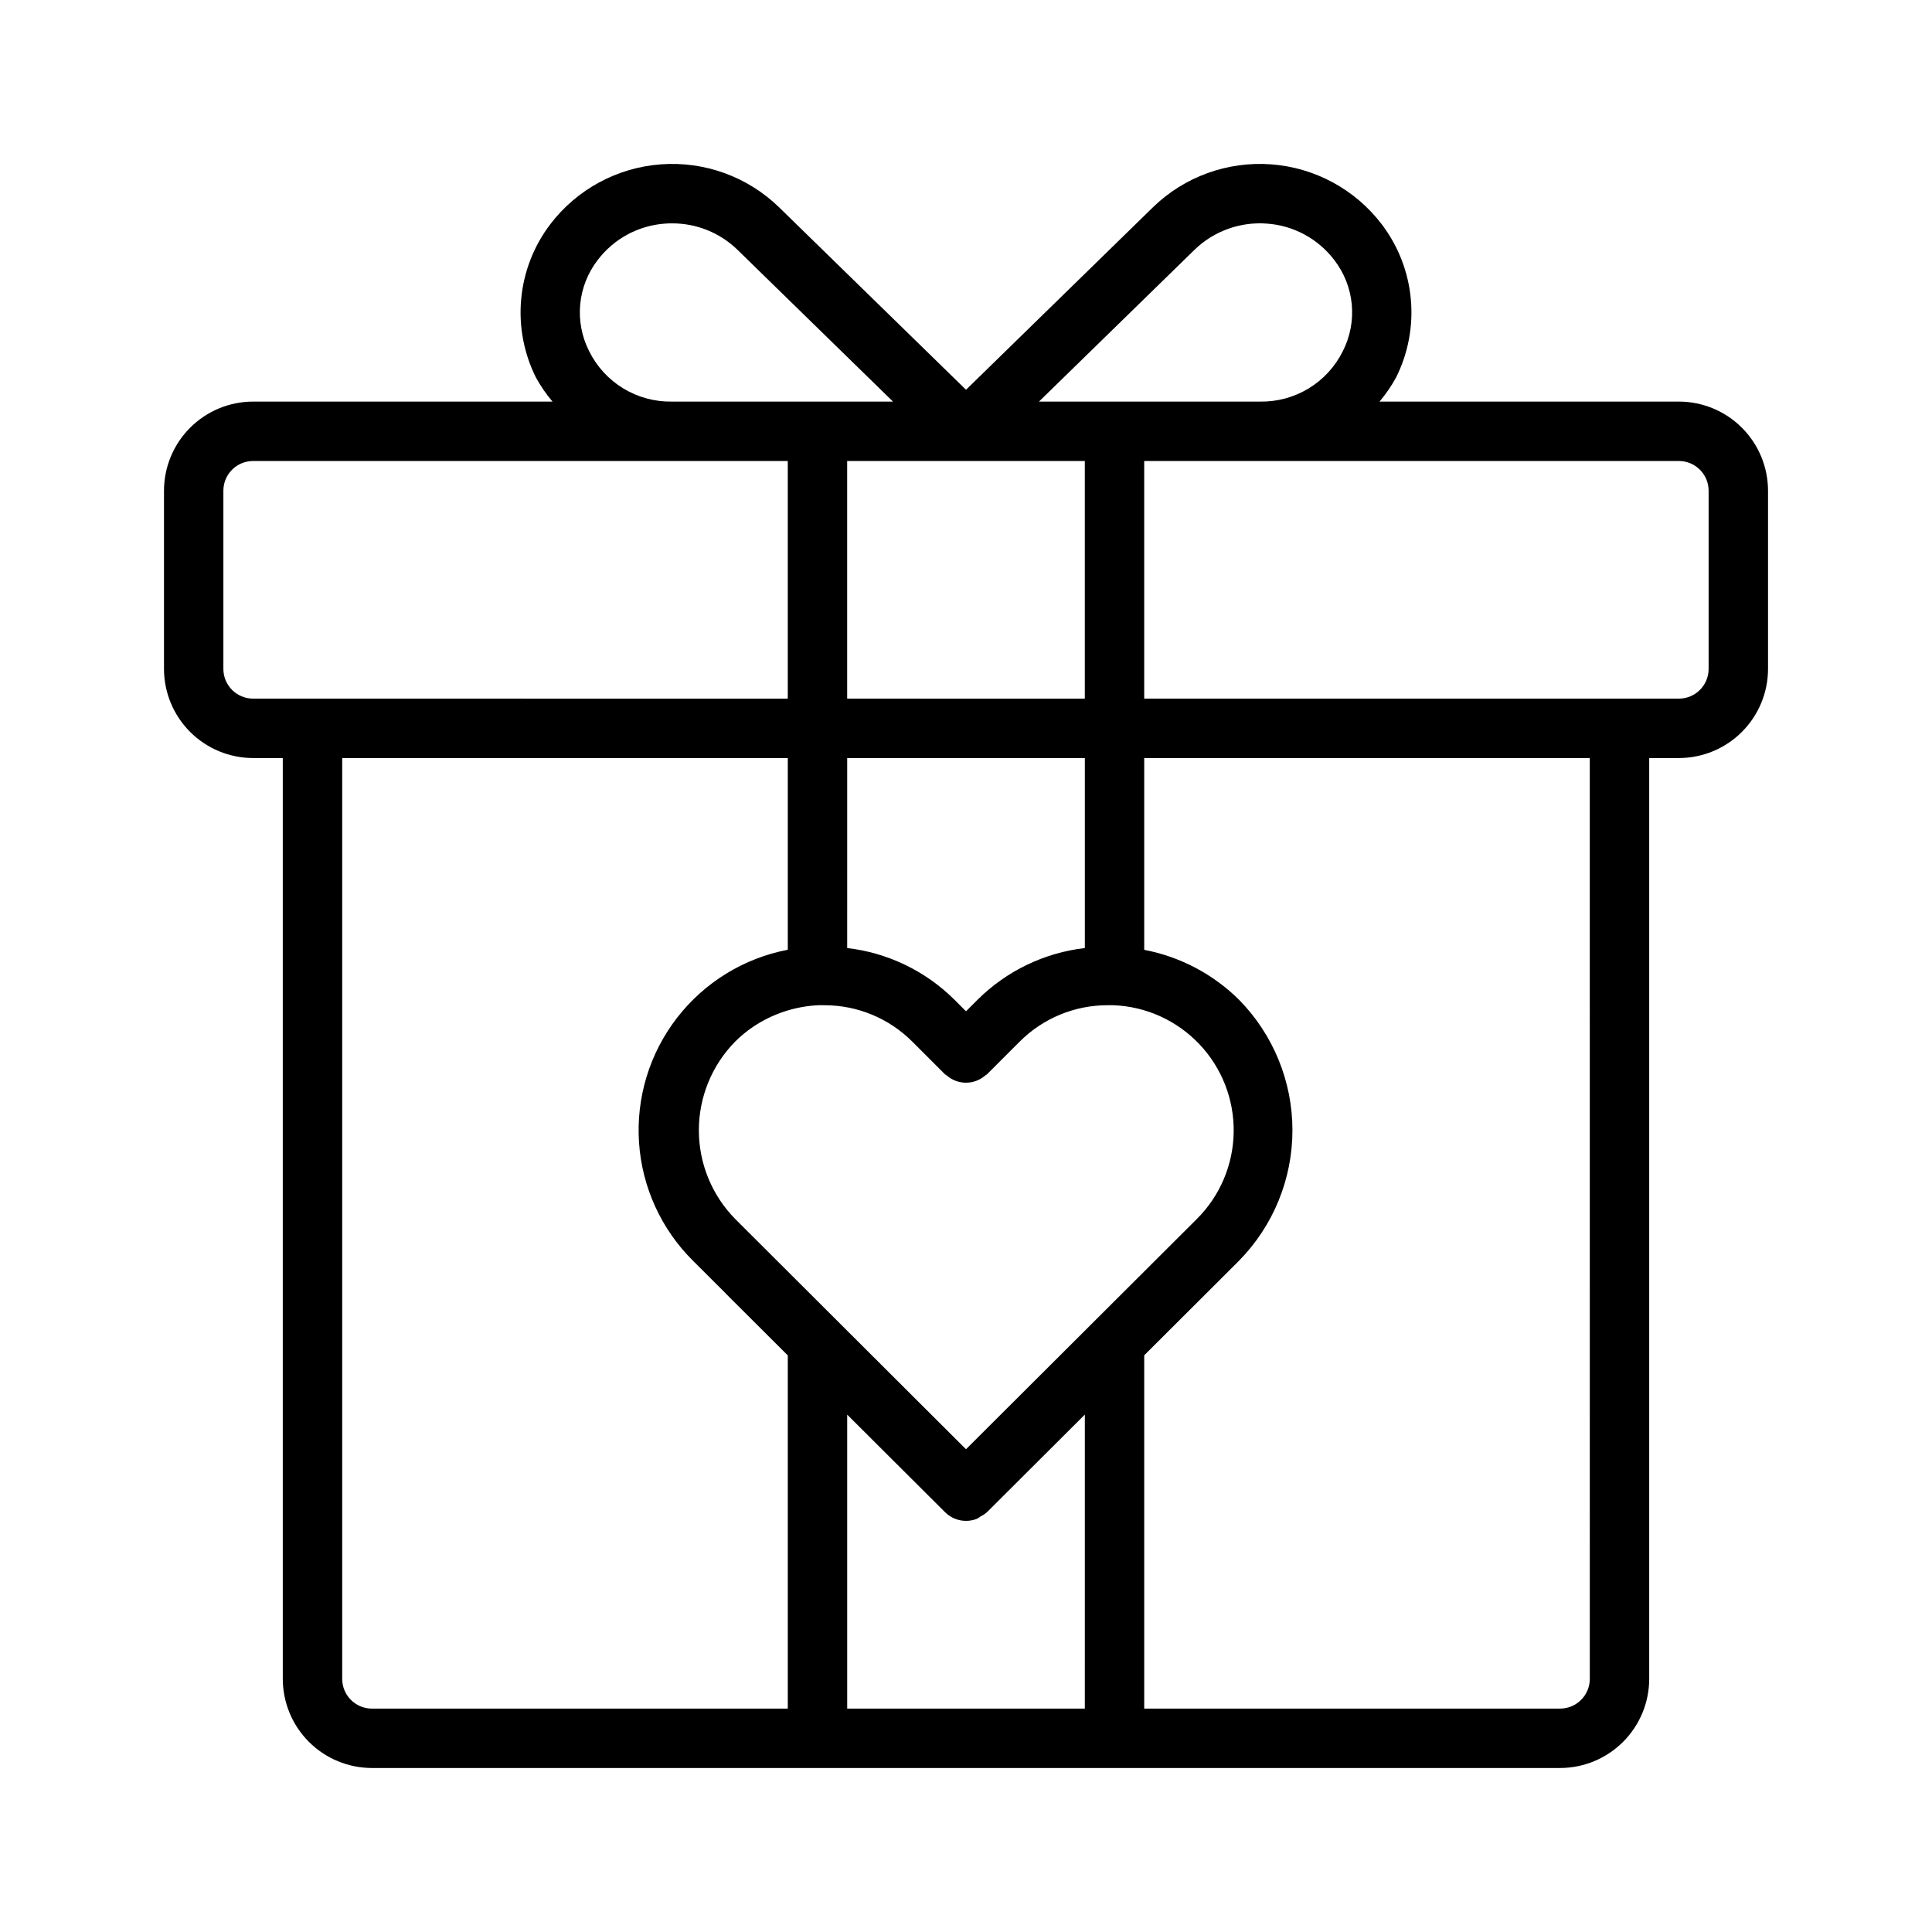 <?xml version="1.0" encoding="UTF-8"?>
<!-- Uploaded to: ICON Repo, www.iconrepo.com, Generator: ICON Repo Mixer Tools -->
<svg fill="#000000" width="800px" height="800px" version="1.1" viewBox="144 144 512 512" xmlns="http://www.w3.org/2000/svg">
 <path d="m211.07 344.89h7.871v244.03c0.008 6.262 2.496 12.266 6.926 16.691 4.426 4.43 10.43 6.918 16.691 6.926h314.88c6.262-0.008 12.266-2.496 16.691-6.926 4.43-4.426 6.918-10.43 6.926-16.691v-244.03h7.871c6.262-0.008 12.266-2.496 16.691-6.926 4.43-4.426 6.918-10.43 6.926-16.691v-47.23c-0.008-6.262-2.496-12.266-6.926-16.691-4.426-4.43-10.43-6.918-16.691-6.926h-79.336c1.652-1.961 3.113-4.082 4.352-6.328 3.238-6.449 4.602-13.68 3.934-20.867-0.664-7.188-3.332-14.043-7.699-19.789-7.043-9.242-17.703-15.023-29.289-15.887-11.586-0.867-22.988 3.266-31.324 11.355l-49.562 48.383-49.57-48.383c-8.336-8.09-19.738-12.223-31.324-11.355-11.586 0.863-22.246 6.644-29.289 15.887-4.367 5.746-7.035 12.602-7.699 19.789-0.668 7.188 0.695 14.418 3.93 20.867 1.246 2.246 2.703 4.367 4.363 6.328h-79.34c-6.262 0.008-12.266 2.496-16.691 6.926-4.426 4.426-6.918 10.43-6.926 16.691v47.23c0.008 6.262 2.5 12.266 6.926 16.691 4.426 4.43 10.43 6.918 16.691 6.926zm141.7 251.91h-110.21c-4.348-0.008-7.867-3.527-7.871-7.875v-244.03h118.08v50.801c-11.668 2.238-22.117 8.668-29.379 18.074s-10.832 21.141-10.043 32.996c0.789 11.859 5.887 23.016 14.332 31.375l8.598 8.578 0.059 0.086 16.434 16.391zm78.719 0h-62.973v-77.906l25.938 25.859c2.238 2.227 5.59 2.902 8.516 1.711 0.328-0.188 0.645-0.398 0.945-0.629 0.59-0.289 1.141-0.652 1.637-1.086h0.008l0.023-0.016 0.016-0.023 25.895-25.832zm-31.488-68.738-10.637-10.605-50.527-50.414c-6.168-6.266-9.625-14.703-9.633-23.492-0.004-8.789 3.445-17.23 9.605-23.504 1.449-1.445 3.027-2.75 4.723-3.898 5.137-3.469 11.125-5.457 17.316-5.754h1.527c8.773-0.035 17.199 3.438 23.398 9.652l8.66 8.66c0.121 0.121 0.297 0.156 0.426 0.277v-0.004c2.938 2.594 7.344 2.594 10.277 0 0.129-0.113 0.305-0.156 0.426-0.277l8.66-8.66v0.004c6.199-6.215 14.629-9.691 23.406-9.656h1.371c8.656 0.316 16.844 4.012 22.812 10.289 5.969 6.277 9.246 14.641 9.129 23.305-0.117 8.66-3.617 16.934-9.758 23.047zm-31.488-132.82 0.004-50.352h62.977v50.352c-10.73 1.246-20.734 6.059-28.398 13.668l-3.09 3.094-3.094-3.094c-7.664-7.609-17.664-12.422-28.395-13.668zm196.8 193.68c-0.008 4.348-3.527 7.867-7.875 7.875h-110.21v-93.625l25.094-25.031 0.031-0.031-0.004-0.004c9.078-9.23 14.164-21.656 14.16-34.605-0.008-12.945-5.102-25.367-14.188-34.59-6.871-6.789-15.605-11.383-25.094-13.195v-50.824h118.08zm23.613-322.75c4.348 0.004 7.867 3.523 7.875 7.871v47.23c-0.008 4.348-3.527 7.867-7.875 7.871h-141.7v-62.977h141.7zm-128.35-55.992c5.117-4.953 12.117-7.477 19.219-6.918 7.043 0.508 13.531 4.023 17.801 9.648 2.629 3.402 4.234 7.477 4.637 11.754 0.398 4.277-0.426 8.582-2.375 12.41-2.019 4.078-5.156 7.5-9.047 9.863-3.891 2.363-8.371 3.574-12.922 3.488h-58.551zm-29.09 55.992v62.977l-62.977-0.004v-62.977h62.977zm-129.09-53.262c4.269-5.625 10.758-9.141 17.805-9.648 0.648-0.047 1.277-0.07 1.922-0.07v0.004c6.457-0.02 12.664 2.488 17.297 6.984l41.234 40.246h-58.547c-4.551 0.086-9.035-1.125-12.926-3.488-3.891-2.363-7.027-5.785-9.047-9.863-1.949-3.828-2.773-8.133-2.371-12.41 0.398-4.277 2.008-8.352 4.633-11.754zm-99.199 61.133c0.004-4.348 3.523-7.867 7.871-7.871h141.7v62.977l-141.7-0.004c-4.348-0.004-7.867-3.523-7.871-7.871z"/>
</svg>